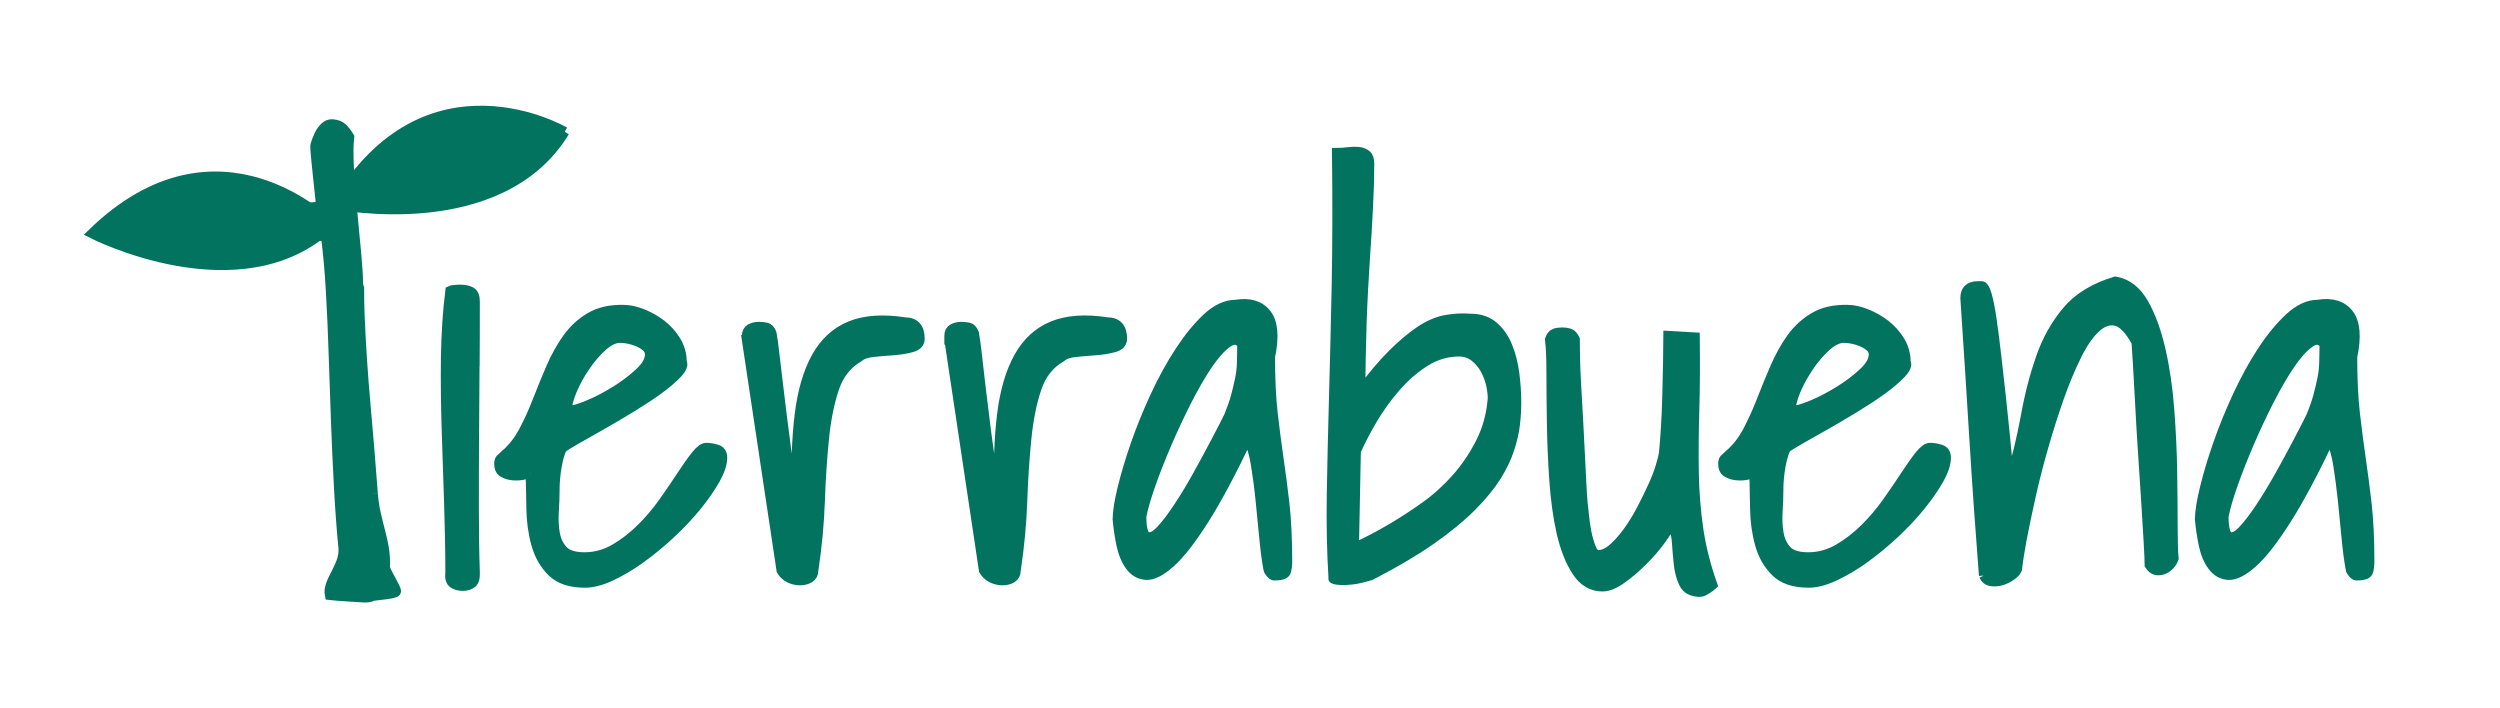 <?xml version="1.0" encoding="UTF-8"?>
<svg id="Capa_2" data-name="Capa 2" xmlns="http://www.w3.org/2000/svg" viewBox="0 0 259.52 73.51">
  <defs>
    <style>
      .cls-1 {
        fill: none;
      }

      .cls-2 {
        fill: #02735e;
        stroke: #02735e;
        stroke-miterlimit: 10;
      }
    </style>
  </defs>
  <g id="Capa_2-2" data-name="Capa 2">
    <g>
      <g>
        <path class="cls-2" d="m38.72,51.22c-.23-3.06-.48-6.14-.76-9.24-.28-3.1-.48-6.18-.61-9.23-.04-.96-.05-1.91-.05-2.84-.07-.17-.12-.36-.12-.59.05-2.45-1.32-11.97-.91-15.1-.02-.03-.03-.05-.05-.08-.18-.31-.39-.59-.65-.84-.26-.25-.61-.39-1.07-.42-.31-.02-.58.1-.82.34-.24.24-.44.53-.59.86-.15.33-.27.66-.37.99-.1.33.62,6.19.58,6.35l-15.51,1.46c-.38.02-.75.22-1.1.62-.35.4-.53.79-.55,1.19-.03.59.15.95.55,1.07.4.12.79.19,1.17.21,1.26.07,2.51.02,3.75-.15,1.24-.17,2.47-.37,3.71-.6,1.24-.23,2.49-.43,3.75-.59,1.26-.17,2.5-.22,3.72-.15l1.03.06c.22,1.71.39,3.62.51,5.73.12,2.1.22,4.31.29,6.61.07,2.3.15,4.62.24,6.96.09,2.34.19,4.61.31,6.81.12,2.2.27,4.27.46,6.2.19,1.93-1.72,3.5-1.41,4.94.53.07,3.15.23,3.53.25s.67-.02.87-.13c.2-.11,2.47-.2,2.51-.51.04-.32-1.03-1.92-1.15-2.49.14-2.76-1.03-4.62-1.26-7.68"/>
        <path class="cls-2" d="m49.29,38.01c.02-2.42.02-4.65.02-6.71,0-.52-.14-.86-.43-1.02-.29-.16-.67-.23-1.14-.23-.1,0-.28,0-.53.03-.25.02-.41.04-.48.08-.27,2.16-.42,4.47-.46,6.94-.03,2.47,0,4.98.08,7.54.08,2.56.17,5.09.25,7.59.08,2.51.13,4.89.13,7.15-.07.59.03.98.3,1.17.27.19.61.29,1.01.29.37,0,.68-.09.94-.29s.36-.58.33-1.17c-.07-1.98-.1-4.19-.1-6.63s0-4.9.02-7.39c.02-2.49.03-4.94.05-7.36"/>
        <path class="cls-2" d="m55.04,49.15c-.17.03-.42.09-.76.16s-.69.09-1.06.05c-.37-.03-.7-.14-.99-.31-.29-.17-.43-.47-.43-.89,0-.24.05-.42.15-.52.1-.1.27-.26.51-.47.74-.63,1.37-1.44,1.9-2.43.52-.99,1.01-2.05,1.44-3.18.44-1.13.9-2.26,1.39-3.39.49-1.13,1.05-2.15,1.7-3.05.64-.9,1.43-1.63,2.38-2.19.95-.56,2.11-.82,3.49-.78.57,0,1.22.14,1.92.42.71.28,1.37.65,1.98,1.12.61.47,1.11,1.03,1.52,1.7.4.66.61,1.39.61,2.19.17.28,0,.68-.48,1.2-.49.52-1.16,1.09-2,1.7-.84.61-1.8,1.23-2.86,1.88-1.06.64-2.08,1.24-3.06,1.8-.98.56-1.84,1.04-2.58,1.46-.74.42-1.23.73-1.47.94-.17.35-.3.75-.4,1.2-.1.45-.18.88-.23,1.28-.05.4-.08.76-.1,1.09-.02.33-.02.58-.02.76,0,.66-.03,1.39-.08,2.19-.05.8-.02,1.56.1,2.27.12.71.4,1.31.84,1.78.44.47,1.18.7,2.23.7,1.11,0,2.16-.29,3.14-.86.98-.57,1.89-1.28,2.73-2.11.84-.83,1.61-1.74,2.3-2.71.69-.98,1.32-1.89,1.87-2.74.56-.85,1.05-1.56,1.49-2.11.44-.56.81-.83,1.11-.83.34,0,.7.06,1.09.18.39.12.58.41.58.86,0,.63-.25,1.38-.73,2.24-.49.87-1.13,1.79-1.92,2.77-.79.97-1.7,1.94-2.73,2.9-1.03.96-2.07,1.81-3.11,2.56-1.05.75-2.08,1.36-3.09,1.83-1.01.47-1.91.7-2.68.7-1.52,0-2.67-.38-3.44-1.15-.78-.77-1.32-1.72-1.64-2.87-.32-1.15-.49-2.38-.51-3.68-.02-1.3-.04-2.51-.08-3.63m9.31-14.09c-.57,0-1.18.29-1.82.86-.64.57-1.24,1.27-1.8,2.09-.56.82-1.01,1.65-1.37,2.5-.36.85-.53,1.56-.53,2.11.51,0,1.24-.2,2.2-.6.96-.4,1.91-.9,2.86-1.49.95-.59,1.77-1.22,2.48-1.88.71-.66,1.06-1.29,1.06-1.88,0-.32-.12-.58-.36-.78-.23-.21-.51-.38-.83-.52-.32-.14-.65-.24-.99-.31-.34-.07-.64-.1-.91-.1"/>
        <path class="cls-2" d="m77.52,35.27v-.42c0-.35.13-.59.38-.73.25-.14.55-.21.89-.21.27,0,.52.03.76.08.24.05.42.25.56.6.1.52.2,1.25.3,2.17.1.92.22,1.94.36,3.05.13,1.11.28,2.29.43,3.52.15,1.23.3,2.4.45,3.5.15,1.1.31,2.08.48,2.95.17.87.36,1.53.56,1.98-.1-3.34,0-6.24.3-8.69.3-2.45.89-4.46,1.75-6,.86-1.55,2.04-2.63,3.54-3.24,1.5-.61,3.38-.74,5.64-.39,1.04,0,1.57.58,1.57,1.72,0,.45-.29.76-.86.91-.57.16-1.22.26-1.92.31-.71.05-1.4.11-2.08.18-.67.07-1.16.24-1.47.52-1.21.7-2.07,1.77-2.56,3.24-.49,1.46-.84,3.18-1.04,5.17-.2,1.98-.35,4.15-.43,6.5-.08,2.35-.31,4.76-.68,7.23,0,.35-.14.61-.41.78-.27.17-.6.26-.99.26s-.76-.09-1.11-.26c-.35-.17-.63-.44-.83-.78l-3.6-23.95Z"/>
        <path class="cls-2" d="m98.53,35.27v-.42c0-.35.13-.59.38-.73.25-.14.55-.21.89-.21.27,0,.52.03.76.08.23.05.42.25.56.6.1.52.2,1.25.3,2.17.1.92.22,1.94.35,3.05.14,1.11.28,2.29.43,3.52.15,1.23.3,2.4.46,3.5.15,1.1.31,2.08.48,2.95.17.87.36,1.53.56,1.98-.1-3.34,0-6.24.3-8.69.3-2.45.89-4.46,1.75-6,.86-1.55,2.04-2.63,3.54-3.24,1.5-.61,3.38-.74,5.64-.39,1.05,0,1.57.58,1.57,1.72,0,.45-.29.76-.86.91-.58.16-1.22.26-1.92.31-.71.05-1.4.11-2.08.18-.67.07-1.16.24-1.47.52-1.22.7-2.07,1.77-2.56,3.24-.49,1.46-.84,3.18-1.04,5.17-.2,1.98-.35,4.15-.43,6.5-.08,2.35-.31,4.76-.68,7.23,0,.35-.13.61-.4.78-.27.17-.6.26-.99.26s-.76-.09-1.11-.26c-.35-.17-.63-.44-.84-.78l-3.59-23.95Z"/>
        <path class="cls-2" d="m131.65,59.07c-.17-.91-.31-1.99-.43-3.26-.12-1.27-.25-2.56-.38-3.86-.13-1.31-.3-2.53-.48-3.68-.18-1.15-.46-2.09-.83-2.82-1.72,3.62-3.24,6.46-4.56,8.53-1.32,2.07-2.47,3.55-3.47,4.44-.99.89-1.83,1.31-2.51,1.28-.68-.04-1.23-.35-1.67-.94-.44-.59-.75-1.35-.94-2.27-.19-.92-.31-1.78-.38-2.58,0-.76.17-1.84.51-3.23.34-1.39.79-2.91,1.37-4.57.57-1.65,1.26-3.33,2.05-5.04.79-1.7,1.64-3.25,2.56-4.64.91-1.39,1.85-2.54,2.83-3.45.98-.9,1.96-1.36,2.94-1.36,1.45-.24,2.52.08,3.22.97.69.89.82,2.37.38,4.46,0,2.3.09,4.26.28,5.9.19,1.63.39,3.2.61,4.7.22,1.5.42,3.06.61,4.7.18,1.63.28,3.6.28,5.9,0,.42-.04.78-.13,1.07-.08.3-.5.44-1.24.44-.1,0-.23-.09-.38-.26-.15-.17-.23-.31-.23-.42m-2.73-23.33c-.37-.56-.88-.61-1.52-.16-.64.45-1.31,1.2-2.02,2.24-.71,1.04-1.43,2.3-2.18,3.76-.74,1.46-1.43,2.94-2.08,4.44-.64,1.5-1.2,2.91-1.67,4.25-.47,1.34-.79,2.44-.96,3.31,0,1.25.18,1.96.56,2.11.37.16.83-.04,1.37-.6.54-.56,1.16-1.36,1.85-2.4.69-1.04,1.37-2.16,2.02-3.34s1.28-2.33,1.87-3.45c.59-1.11,1.05-2.02,1.39-2.71.3-.73.54-1.41.71-2.03.17-.63.31-1.23.43-1.8.12-.58.19-1.16.2-1.75.02-.59.03-1.22.03-1.88"/>
        <path class="cls-2" d="m138.41,60.06c-.17-2.75-.23-5.67-.18-8.77.05-3.1.13-6.43.23-10.02.1-3.58.19-7.47.28-11.66.08-4.19.09-8.78.03-13.75.37,0,.76-.03,1.16-.08.4-.05.77-.06,1.09-.03.32.03.59.14.81.31.22.17.33.49.33.94,0,1.29-.04,2.77-.13,4.46-.08,1.69-.19,3.53-.33,5.53-.13,2-.25,4.15-.33,6.45-.08,2.3-.13,4.71-.13,7.25,1.18-1.6,2.28-2.91,3.29-3.91,1.01-1.01,1.98-1.82,2.88-2.43.91-.61,1.81-.99,2.68-1.15.88-.16,1.74-.2,2.58-.13.98,0,1.78.28,2.4.83.63.56,1.11,1.25,1.44,2.09.34.84.57,1.76.71,2.79.13,1.03.2,2.03.2,3,0,.7-.04,1.44-.13,2.22-.08.78-.28,1.64-.58,2.58-.3.94-.77,1.9-1.39,2.9-.63.99-1.49,2.04-2.61,3.16-1.11,1.11-2.52,2.26-4.23,3.45-1.7,1.18-3.77,2.4-6.2,3.65-.81.24-1.46.39-1.95.44-.49.05-.88.07-1.16.05-.29-.02-.49-.04-.61-.08-.12-.03-.17-.07-.17-.1m2.17-3.13c.17-.11.63-.34,1.37-.7.74-.37,1.62-.84,2.63-1.44,1.01-.59,2.11-1.31,3.29-2.14,1.18-.83,2.27-1.81,3.27-2.92.99-1.11,1.85-2.37,2.56-3.76.71-1.39,1.13-2.92,1.26-4.59,0-.49-.07-1.01-.2-1.56-.14-.56-.35-1.08-.63-1.57-.29-.49-.65-.9-1.09-1.23s-.96-.5-1.57-.5c-1.25,0-2.42.35-3.52,1.04-1.1.7-2.1,1.56-3.01,2.61-.91,1.04-1.72,2.16-2.43,3.36-.71,1.2-1.28,2.31-1.72,3.31l-.2,10.07Z"/>
        <path class="cls-2" d="m173.39,54.37c-.13.42-.46.98-.99,1.7-.52.71-1.14,1.43-1.85,2.14-.71.71-1.44,1.34-2.2,1.88-.76.54-1.43.81-2,.81-1.08,0-1.97-.52-2.66-1.56-.69-1.05-1.22-2.38-1.6-4.02-.37-1.64-.62-3.45-.76-5.45-.14-2-.22-3.96-.25-5.87-.03-1.91-.05-3.65-.05-5.22s-.05-2.75-.15-3.55c.13-.35.31-.56.53-.63.22-.07.48-.11.78-.11.27,0,.51.04.73.11.22.07.41.28.58.63,0,.38,0,1.03.02,1.93.02.9.06,1.92.13,3.05.07,1.13.13,2.31.2,3.55.07,1.24.13,2.41.18,3.52.05,1.11.1,2.11.15,3,.05.89.09,1.54.13,1.96.03.24.08.64.13,1.2.05.56.14,1.14.25,1.75.12.61.27,1.16.46,1.64.18.49.43.75.73.78.51,0,1.02-.23,1.54-.68.52-.45,1.04-1.03,1.54-1.72.51-.7.98-1.46,1.42-2.3.44-.84.83-1.64,1.19-2.43.36-.78.63-1.49.81-2.11.19-.63.3-1.08.33-1.36.07-.59.13-1.44.2-2.53.07-1.09.12-2.27.15-3.52.03-1.25.06-2.44.08-3.55.02-1.11.03-1.97.03-2.56l2.78.16c.03,2.82.02,5.37-.05,7.64-.07,2.28-.08,4.42-.05,6.42.03,2,.19,3.94.46,5.82.27,1.88.76,3.83,1.47,5.84-.1.1-.3.25-.61.44-.3.19-.52.29-.66.29-.84,0-1.41-.29-1.7-.86-.29-.57-.47-1.25-.56-2.03-.08-.78-.15-1.57-.2-2.35-.05-.78-.28-1.4-.68-1.85"/>
        <path class="cls-2" d="m182.1,49.15c-.17.03-.42.09-.76.16s-.69.09-1.06.05c-.37-.03-.7-.14-.99-.31-.29-.17-.43-.47-.43-.89,0-.24.05-.42.15-.52s.27-.26.51-.47c.74-.63,1.37-1.44,1.9-2.43.52-.99,1-2.05,1.44-3.18.44-1.13.9-2.26,1.39-3.39.49-1.13,1.05-2.15,1.69-3.05.64-.9,1.44-1.63,2.38-2.19.95-.56,2.11-.82,3.49-.78.57,0,1.22.14,1.92.42.71.28,1.37.65,1.98,1.12.61.47,1.11,1.03,1.52,1.7.4.66.61,1.39.61,2.19.17.28,0,.68-.48,1.2-.49.52-1.16,1.09-2,1.7-.84.61-1.8,1.23-2.86,1.88-1.06.64-2.08,1.24-3.06,1.8-.98.56-1.84,1.04-2.58,1.46-.74.42-1.23.73-1.47.94-.17.35-.3.75-.41,1.2-.1.45-.18.88-.23,1.28-.05.4-.08.76-.1,1.09-.02.33-.02.58-.02.76,0,.66-.03,1.39-.08,2.19-.05.8-.02,1.56.1,2.27.12.71.4,1.31.83,1.78.44.47,1.18.7,2.23.7,1.11,0,2.16-.29,3.14-.86.98-.57,1.89-1.28,2.73-2.11.84-.83,1.61-1.74,2.3-2.71.69-.98,1.32-1.89,1.87-2.74.56-.85,1.05-1.56,1.49-2.11.44-.56.81-.83,1.11-.83.34,0,.7.06,1.09.18.39.12.58.41.58.86,0,.63-.25,1.38-.73,2.24-.49.87-1.13,1.79-1.92,2.77-.79.97-1.7,1.94-2.73,2.9-1.03.96-2.07,1.81-3.11,2.56-1.05.75-2.08,1.36-3.09,1.83-1.01.47-1.91.7-2.68.7-1.52,0-2.67-.38-3.44-1.15-.78-.77-1.32-1.72-1.64-2.87-.32-1.15-.49-2.38-.51-3.68-.02-1.3-.04-2.51-.07-3.63m9.31-14.09c-.57,0-1.18.29-1.82.86-.64.57-1.24,1.27-1.8,2.09-.55.82-1.01,1.65-1.37,2.5-.35.85-.53,1.56-.53,2.11.51,0,1.24-.2,2.2-.6.96-.4,1.91-.9,2.86-1.49.95-.59,1.77-1.22,2.48-1.88.71-.66,1.06-1.29,1.06-1.88,0-.32-.12-.58-.35-.78-.24-.21-.52-.38-.84-.52-.32-.14-.65-.24-.99-.31-.34-.07-.64-.1-.91-.1"/>
        <path class="cls-2" d="m205.93,59.75c-.37-4.7-.7-9.4-.99-14.12-.29-4.72-.6-9.61-.94-14.69,0-.83.44-1.25,1.32-1.25h.41c.1,0,.22.14.35.42.13.28.28.79.43,1.54.15.75.32,1.88.51,3.39.19,1.51.41,3.49.68,5.92.27,2.43.57,5.48.91,9.13.71-2.37,1.26-4.66,1.67-6.89.4-2.23.93-4.25,1.57-6.08.64-1.83,1.54-3.44,2.71-4.83,1.16-1.39,2.84-2.42,5.03-3.08,1.22.21,2.19.97,2.94,2.27.74,1.3,1.33,2.91,1.77,4.83.44,1.91.74,3.99.91,6.24.17,2.24.27,4.39.3,6.44.03,2.05.05,3.89.05,5.51s.03,2.78.1,3.47c-.1.28-.25.52-.46.73-.2.21-.43.36-.68.44-.25.09-.5.11-.73.05-.24-.05-.46-.23-.66-.55,0-.38-.03-1.16-.1-2.35-.07-1.18-.15-2.57-.25-4.15-.1-1.58-.21-3.27-.33-5.06-.12-1.79-.22-3.48-.3-5.06-.08-1.58-.16-2.96-.23-4.15-.07-1.18-.12-1.97-.15-2.35-.71-1.29-1.41-2.02-2.1-2.19-.69-.17-1.38.05-2.08.68-.69.62-1.36,1.58-2,2.87-.64,1.29-1.25,2.74-1.82,4.36-.57,1.62-1.11,3.31-1.62,5.09-.51,1.77-.95,3.49-1.32,5.14-.37,1.65-.68,3.15-.94,4.49-.25,1.34-.41,2.38-.48,3.11-.1.24-.31.48-.63.7s-.66.39-1.01.5c-.35.1-.71.13-1.06.08-.36-.05-.61-.25-.78-.6"/>
        <path class="cls-2" d="m244,59.07c-.17-.91-.31-1.99-.43-3.26-.12-1.27-.25-2.56-.38-3.86-.14-1.31-.3-2.53-.48-3.68-.19-1.15-.46-2.09-.83-2.82-1.72,3.62-3.24,6.46-4.56,8.53-1.32,2.07-2.47,3.55-3.47,4.44-1,.89-1.83,1.31-2.51,1.28-.68-.04-1.23-.35-1.67-.94-.44-.59-.75-1.35-.94-2.27-.19-.92-.31-1.78-.38-2.58,0-.76.17-1.84.51-3.23.34-1.39.79-2.91,1.37-4.57.57-1.65,1.26-3.33,2.05-5.04.79-1.7,1.64-3.25,2.55-4.64.91-1.39,1.86-2.54,2.84-3.45.98-.9,1.96-1.36,2.94-1.36,1.45-.24,2.52.08,3.21.97.69.89.82,2.37.38,4.46,0,2.3.09,4.26.28,5.9.19,1.63.39,3.2.61,4.7.22,1.5.42,3.06.61,4.7.18,1.63.28,3.6.28,5.9,0,.42-.04.78-.13,1.07-.08.3-.5.44-1.24.44-.1,0-.23-.09-.38-.26-.15-.17-.23-.31-.23-.42m-2.73-23.33c-.37-.56-.88-.61-1.52-.16-.64.45-1.31,1.2-2.02,2.24-.71,1.04-1.43,2.3-2.18,3.76-.74,1.46-1.44,2.94-2.08,4.44-.64,1.5-1.2,2.91-1.67,4.25-.47,1.34-.79,2.44-.96,3.31,0,1.25.19,1.96.56,2.11.37.16.83-.04,1.37-.6.54-.56,1.16-1.36,1.85-2.4.69-1.04,1.37-2.16,2.03-3.34.66-1.18,1.28-2.33,1.87-3.45.59-1.11,1.05-2.02,1.39-2.71.3-.73.54-1.41.71-2.03.17-.63.31-1.23.43-1.8.12-.58.19-1.16.2-1.75.02-.59.03-1.22.03-1.88"/>
        <path class="cls-2" d="m58.62,13.68s-14.3-8.39-23.73,7.55c0,0,17.02,3.47,23.73-7.55"/>
        <path class="cls-2" d="m34.37,23.38s-11.66-11.97-24.82.86c0,0,15.53,7.96,24.82-.86"/>
      </g>
      <rect class="cls-1" width="259.52" height="73.51"/>
    </g>
  </g>
</svg>